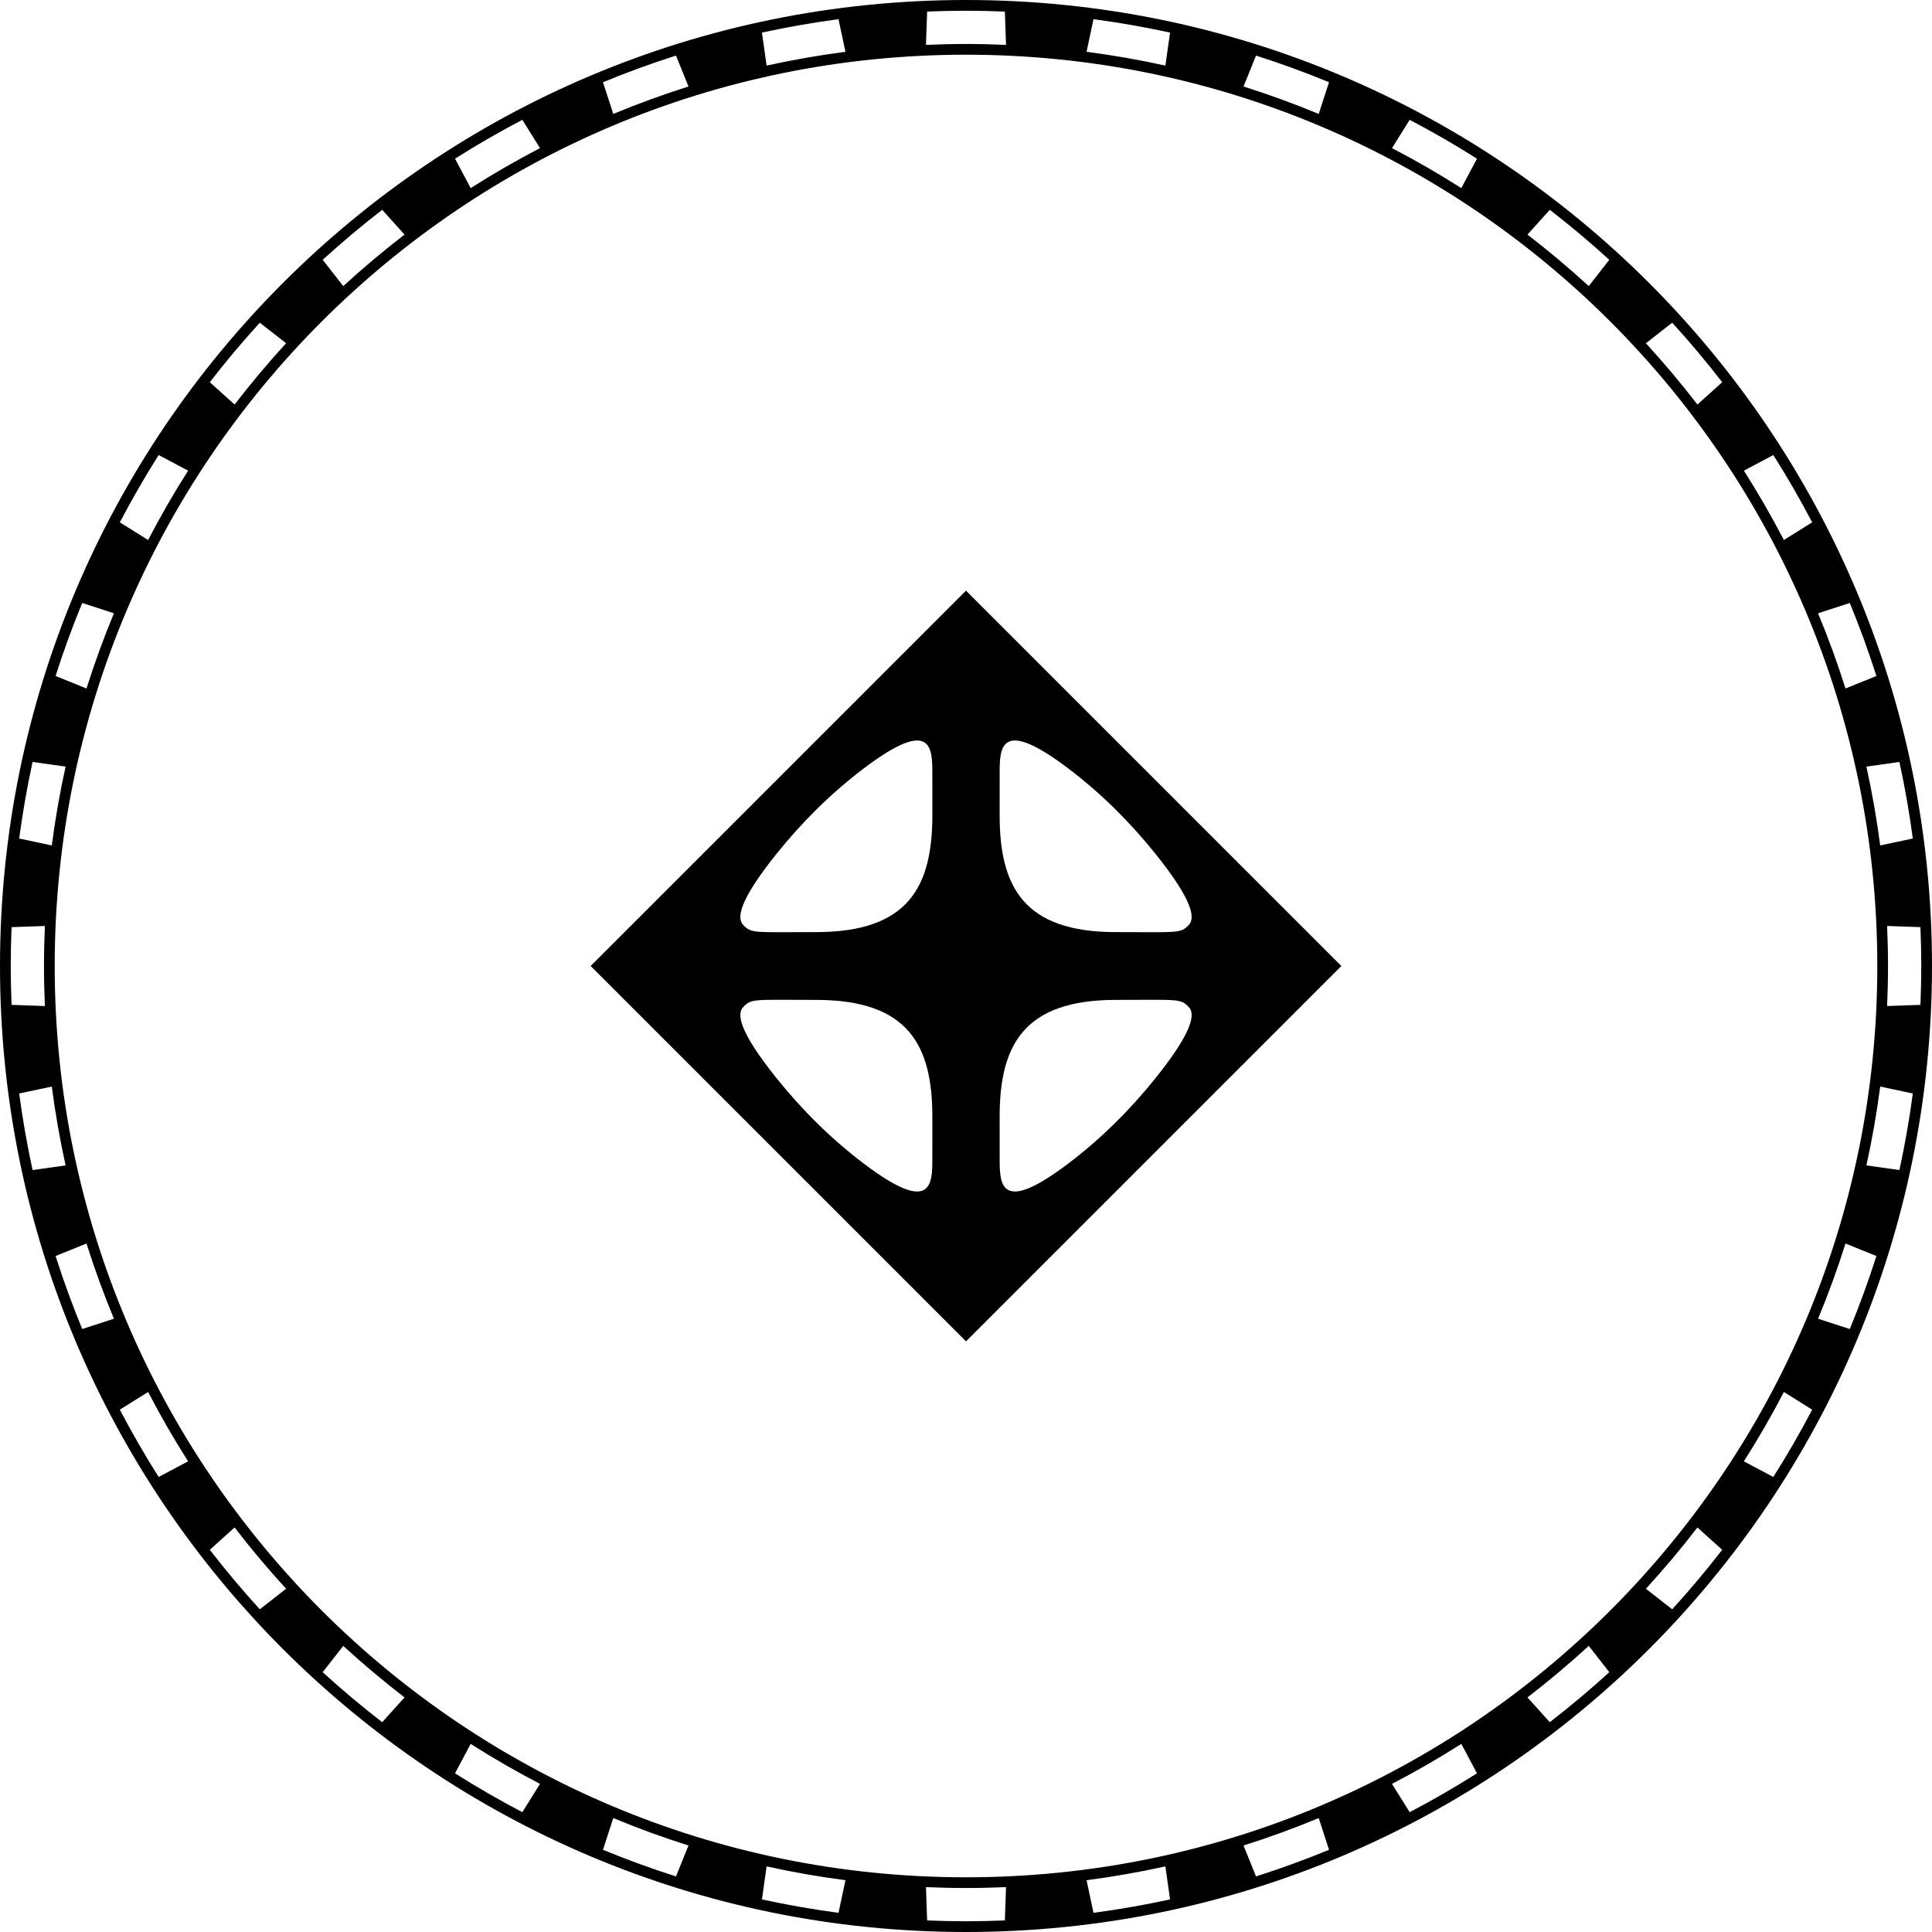 <?xml version="1.0" encoding="utf-8"?>
<!-- Generator: Adobe Illustrator 29.3.0, SVG Export Plug-In . SVG Version: 9.03 Build 55982)  -->
<svg version="1.1" id="Layer_1" xmlns="http://www.w3.org/2000/svg" xmlns:xlink="http://www.w3.org/1999/xlink" x="0px" y="0px"
	 viewBox="0 0 496.063 496.063" style="enable-background:new 0 0 496.063 496.063;" xml:space="preserve">
<path d="M248.032,0C111.048,0,0,111.048,0,248.032s111.048,248.031,248.032,248.031
	s248.031-111.047,248.031-248.031S385.016,0,248.032,0z M493.307,248.032
	c0,3.338-0.084,6.663-0.215,9.98l-8.553,0.298
	c0.145-3.415,0.232-6.839,0.232-10.278c0-3.438-0.087-6.862-0.232-10.277
	l8.553,0.298C493.223,241.369,493.307,244.694,493.307,248.032z M2.756,248.032
	c0-3.338,0.084-6.663,0.215-9.979l8.553-0.298
	c-0.145,3.415-0.232,6.839-0.232,10.277c0,3.438,0.087,6.863,0.232,10.278
	l-8.553-0.298C2.84,254.694,2.756,251.37,2.756,248.032z M196.833,16.844
	l-1.193-8.478c6.494-1.413,13.048-2.561,19.657-3.44l1.779,8.374
	C210.267,14.186,203.517,15.37,196.833,16.844z M176.774,22.211
	c-6.515,2.057-12.953,4.406-19.307,7.04l-2.647-8.144
	c6.175-2.54,12.426-4.819,18.748-6.835L176.774,22.211z M138.651,38.029
	c-6.088,3.172-12.028,6.59-17.8,10.271l-4.019-7.557
	c5.615-3.559,11.38-6.881,17.282-9.977L138.651,38.029z M103.866,60.235
	c-5.415,4.168-10.664,8.575-15.733,13.226l-5.276-6.752
	c4.933-4.502,10.031-8.778,15.279-12.84L103.866,60.235z M73.461,88.133
	c-4.651,5.069-9.058,10.318-13.226,15.733l-6.366-5.73
	c4.062-5.247,8.338-10.346,12.84-15.279L73.461,88.133z M48.3,120.852
	c-3.681,5.772-7.099,11.712-10.271,17.8l-7.263-4.537
	c3.095-5.902,6.418-11.667,9.977-17.282L48.3,120.852z M29.251,157.467
	c-2.634,6.354-4.982,12.792-7.04,19.307l-7.939-3.207
	c2.015-6.322,4.295-12.573,6.835-18.748L29.251,157.467z M16.844,196.833
	c-1.474,6.684-2.658,13.434-3.544,20.244l-8.374-1.779
	c0.879-6.609,2.027-13.163,3.44-19.657L16.844,196.833z M13.3,278.987
	c0.887,6.81,2.07,13.56,3.544,20.243l-8.478,1.193
	c-1.413-6.494-2.561-13.048-3.44-19.657L13.3,278.987z M22.211,319.289
	c2.057,6.515,4.406,12.953,7.039,19.307l-8.144,2.647
	c-2.54-6.175-4.819-12.426-6.835-18.747L22.211,319.289z M38.029,357.411
	c3.172,6.088,6.59,12.028,10.271,17.8l-7.557,4.019
	c-3.559-5.615-6.882-11.38-9.977-17.282L38.029,357.411z M60.234,392.196
	c4.168,5.415,8.575,10.664,13.226,15.733l-6.752,5.276
	c-4.502-4.933-8.778-10.032-12.84-15.279L60.234,392.196z M88.133,422.602
	c5.069,4.651,10.318,9.058,15.733,13.226l-5.73,6.366
	c-5.247-4.062-10.346-8.338-15.279-12.84L88.133,422.602z M120.851,447.763
	c5.772,3.681,11.712,7.1,17.8,10.271l-4.537,7.263
	c-5.902-3.095-11.668-6.418-17.282-9.977L120.851,447.763z M157.467,466.812
	c6.354,2.634,12.792,4.982,19.307,7.04l-3.207,7.939
	c-6.322-2.015-12.573-4.295-18.747-6.835L157.467,466.812z M196.833,479.219
	c6.683,1.474,13.434,2.658,20.243,3.544l-1.779,8.374
	c-6.609-0.879-13.163-2.027-19.657-3.44L196.833,479.219z M14.046,248.032
	c0-129.227,104.759-233.986,233.986-233.986s233.986,104.759,233.986,233.986
	S377.258,482.017,248.032,482.017S14.046,377.258,14.046,248.032z M479.219,196.833
	l8.478-1.193c1.413,6.494,2.561,13.048,3.44,19.657l-8.374,1.779
	C481.877,210.267,480.693,203.517,479.219,196.833z M473.852,176.774
	c-2.058-6.515-4.406-12.953-7.04-19.307l8.144-2.647
	c2.54,6.175,4.819,12.426,6.835,18.748L473.852,176.774z M458.034,138.652
	c-3.172-6.088-6.59-12.028-10.271-17.8l7.557-4.019
	c3.559,5.615,6.882,11.38,9.977,17.282L458.034,138.652z M435.829,103.867
	c-4.168-5.415-8.575-10.664-13.226-15.733l6.752-5.276
	c4.502,4.933,8.778,10.032,12.84,15.279L435.829,103.867z M407.93,73.461
	c-5.069-4.651-10.318-9.059-15.733-13.226l5.73-6.365
	c5.247,4.062,10.346,8.338,15.279,12.84L407.93,73.461z M375.211,48.3
	c-5.772-3.681-11.712-7.1-17.8-10.271l4.537-7.262
	c5.902,3.095,11.667,6.418,17.282,9.977L375.211,48.3z M338.596,29.251
	c-6.354-2.634-12.792-4.982-19.307-7.039l3.207-7.939
	c6.321,2.015,12.573,4.295,18.747,6.835L338.596,29.251z M299.23,16.844
	c-6.684-1.474-13.434-2.658-20.243-3.544l1.779-8.374
	c6.609,0.879,13.163,2.027,19.657,3.44L299.23,16.844z M299.23,479.219
	l1.193,8.478c-6.494,1.413-13.048,2.561-19.657,3.44l-1.779-8.374
	C285.796,481.877,292.546,480.693,299.23,479.219z M319.29,473.852
	c6.515-2.057,12.953-4.406,19.306-7.039l2.647,8.144
	c-6.175,2.54-12.426,4.819-18.747,6.835L319.29,473.852z M357.411,458.034
	c6.088-3.172,12.028-6.59,17.8-10.271l4.019,7.557
	c-5.615,3.559-11.38,6.882-17.282,9.977L357.411,458.034z M392.196,435.829
	c5.415-4.168,10.664-8.575,15.734-13.227l5.276,6.752
	c-4.933,4.502-10.032,8.778-15.279,12.84L392.196,435.829z M422.603,407.93
	c4.651-5.069,9.059-10.318,13.226-15.733l6.366,5.73
	c-4.062,5.247-8.338,10.346-12.84,15.279L422.603,407.93z M447.763,375.211
	c3.681-5.772,7.1-11.712,10.271-17.8l7.263,4.537
	c-3.095,5.902-6.418,11.667-9.977,17.282L447.763,375.211z M466.813,338.596
	c2.634-6.354,4.982-12.792,7.039-19.307l7.939,3.207
	c-2.015,6.321-4.295,12.573-6.835,18.747L466.813,338.596z M479.219,299.23
	c1.474-6.683,2.658-13.434,3.544-20.243l8.374,1.779
	c-0.879,6.609-2.027,13.163-3.44,19.657L479.219,299.23z M258.011,2.971l0.298,8.553
	c-3.415-0.145-6.839-0.232-10.277-0.232s-6.862,0.087-10.277,0.232l0.298-8.553
	c3.317-0.132,6.642-0.215,9.98-0.215C251.369,2.756,254.694,2.84,258.011,2.971z
	 M238.052,493.092l-0.298-8.553c3.415,0.145,6.839,0.232,10.277,0.232
	s6.862-0.087,10.277-0.232l-0.298,8.553c-3.317,0.132-6.642,0.215-9.979,0.215
	C244.694,493.307,241.369,493.223,238.052,493.092z"/>
<path d="M248.032,151.654l-96.378,96.378l96.378,96.378l96.378-96.378L248.032,151.654z
	 M239.388,297.415c0,6.568,0.002,14.716-17.747,1.241
	c-8.324-6.319-15.77-13.728-22.307-21.881
	c-9.87-12.312-10.12-16.589-8.47-18.239c2.125-2.2,2.686-1.803,18.674-1.803
	c23.692,0,29.856,11.652,29.856,30.019
	C239.394,286.752,239.388,293.435,239.388,297.415z M209.538,239.33
	c-15.988,0-16.549,0.397-18.674-1.803c-1.65-1.65-1.4-5.927,8.47-18.239
	c6.537-8.154,13.983-15.562,22.307-21.881c17.749-13.475,17.747-5.327,17.747,1.241
	c0,3.981,0.006,10.663,0.006,10.663C239.394,227.678,233.23,239.33,209.538,239.33z
	 M256.675,198.648c0-6.568-0.002-14.716,17.747-1.241
	c8.323,6.319,15.77,13.728,22.307,21.881
	c9.87,12.312,10.12,16.589,8.47,18.239c-2.125,2.2-2.686,1.803-18.674,1.803
	c-23.692,0-29.856-11.652-29.856-30.019
	C256.669,209.311,256.675,202.628,256.675,198.648z M296.729,276.775
	c-6.537,8.154-13.983,15.562-22.307,21.881
	c-17.749,13.475-17.747,5.327-17.747-1.241c0-3.981-0.006-10.663-0.006-10.663
	c0-18.367,6.164-30.019,29.856-30.019c15.988,0,16.549-0.397,18.674,1.803
	C306.849,260.186,306.6,264.462,296.729,276.775z"/>
</svg>
